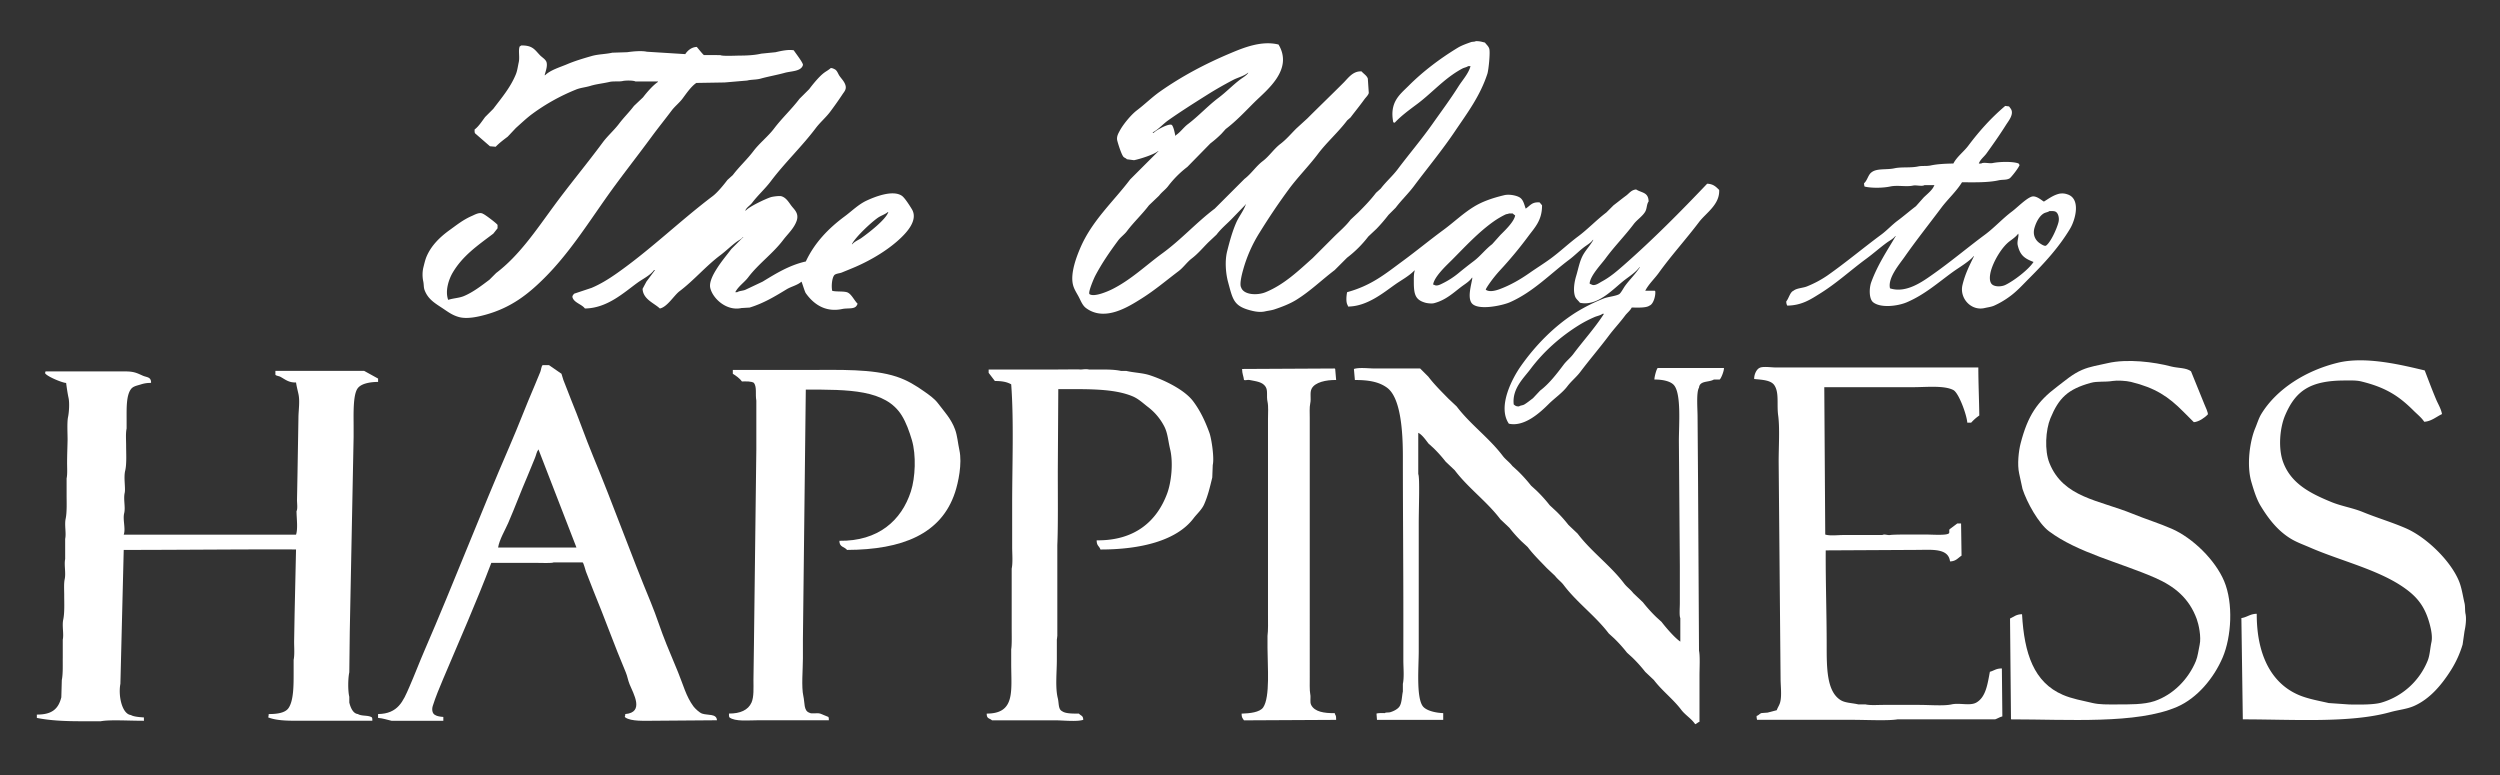 <svg id="Layer_2_copy" data-name="Layer 2 copy" xmlns="http://www.w3.org/2000/svg" width="3000" height="930" viewBox="0 0 3000 930">
  <rect x="0" y="0" width="3000" height="930" fill="#333333" stroke="none"/>
  <defs>
    <style>
      .cls-1 {
        fill: #fff;
        fill-rule: evenodd;
      }
    </style>
  </defs>
  <title>the-way-to-happiness-title</title>
  <g>
    <path class="cls-1" d="M625.37,54.57c14.17-.33,16.39,5.44,23,12.09,2.28,2.27,6.53,4.69,7.49,8.06,1.4,4.92-1.44,11.81-2.3,15.56h.57c6.54-6.36,17.55-9.46,26.5-13.25s19.26-6.92,29.37-9.79c8-2.29,16.79-2.17,24.77-4l17.85-.58c5.85-.86,16.94-2.08,23.62-.58l46.08,2.88c2.62-4.09,7.38-8.4,13.82-8.64,1.37,1.52,7.46,9.27,8.64,9.8H864.4c2.17,1.48,18.52.61,24.19.57,8,0,17.76-.57,24.77-2.3l17.28-1.73c6.27-1.48,15.3-3.53,21.89-2.3,1.69,2.8,12.08,15.94,10.94,17.85-2.23,7.63-14,7-21.89,9.22-9,2.5-19.45,4.31-28.8,6.91-5.44,1.52-11.23,1-16.12,2.3l-27.07,2.31-34,.57c-6.5,4.41-12,12.73-16.7,19-3.66,4.86-9,9-12.67,13.82C798.18,143.05,790,153.14,782,164c-18.1,24.67-37.55,49.06-55.29,74.3-23.28,33.12-45,66.88-73.15,95-19.57,19.56-40,35.83-70.85,44.35-7.9,2.18-21.53,5.55-31.68,2.88-8.14-2.15-13.54-6.35-19.58-10.37-9.2-6.13-17.68-10.82-21.89-21.89-1.39-3.68-.76-6.66-1.72-10.94a39.31,39.31,0,0,1,0-15.55c1.13-4.45,2.23-9.6,4-13.83,5.9-13.85,16.65-23.94,28.22-32.25,8.57-6.16,15.92-12.14,26.5-16.7,3.26-1.42,9.29-5,13.24-2.31,2.19.7,16.54,11.57,17.28,13.25v4L592,280.35c-18.63,14.12-36.85,26.42-49,47.23-4.06,7-9.26,21.12-5.18,32.25,6.79-2.17,13-2.08,19-4.61,11.13-4.7,21.27-12.64,30.53-19.58l8.06-8.06C623,306.77,643.5,276,664,248.09,683.08,222,704,197,723.29,170.91c5.84-7.89,13.71-14.67,19.58-22.46,5.67-7.52,12.21-13.83,17.86-21.31l10.94-10.37c4.38-5.78,11.88-14.48,17.86-18.43v-.58H762.46c-2.09-1.36-11.76-1.31-15-.57-4.77,1.1-11-.06-16.13,1.15-7.46,1.74-15.77,2.55-22.46,4.61-6.39,2-11.89,2.17-17.85,4.61a239.81,239.81,0,0,0-51.84,28.79c-7,5.11-13.68,11.51-20.16,17.28L609.25,164c-4.84,3.67-10.26,7.69-14.4,12.1l-6.91-.58L570.08,160c-.71-1.17-.55-2.79-.57-4.61,4.79-3.47,9.08-10.23,12.67-15l9.79-9.8c9.76-12.94,20.49-25.39,27.07-41.47,1.78-4.35,2.39-9.62,3.46-14.4,1.41-6.35-.81-14.06,1.15-19A6.46,6.46,0,0,0,625.37,54.57Z"/>
    <path class="cls-1" d="M1094.22,251c-2.43-4-8.44-13.67-12.1-16.13-11.33-7.57-33.9,2-42,5.76-9.92,4.55-18.12,12.82-26.49,19-19.13,14.16-36.09,31.45-46.65,54.14-19.88,4.42-36.49,14.84-51.84,24.19l-20.74,9.8c-3.18,1.32-7,1.12-9.79,2.88h-2.3c3.79-7.26,10.86-11.65,15.55-17.86,12.4-16.41,29.57-28.38,42.05-44.93,5.34-7.08,13-13.82,16.12-23,3-9-3.07-13.52-6.33-17.86s-6.36-9.93-12.1-11.52c-2.5-.69-10.51.45-12.67,1.15-6.67,2.16-26.39,11.52-30,16.13h-.58c1.43-3.91,5.74-6.12,8.07-9.22,6.91-9.17,15.65-16.88,22.46-25.91C941.75,195.2,962.15,176,979,153.63c5.14-6.81,12.16-12.72,17.28-19.58,5.27-7.06,10.08-13.82,15-21.31,1.46-2.24,4.53-5.21,3.45-9.79-1.16-4.94-5-8.38-7.49-12.1-1.93-2.91-2.77-6.79-6.33-8.06a8,8,0,0,0-4-1.15c-2.35,2.25-5.46,3.79-8.07,5.76C982.92,91.84,975.49,101,971,107L959.44,118.5c-9.49,12.56-21,23.12-30.53,35.71-7.27,9.62-17.52,17.47-24.76,27.07-7.7,10.19-17.09,18.64-24.77,28.8L873,215.84c-4.56,6-11.92,15.1-17.85,19.58-39.28,29.68-74.55,64.23-115.2,92.73-9.14,6.42-19.27,12.76-30,17.28l-20.73,6.91c-1.22.87-1.38,1.78-2.31,2.88.06,1.46.07,2.14.58,2.88,2.61,5.51,10.88,7.26,14.4,12.1,26.93-.31,47-19.33,63.36-31.1,6.15-4.43,15.26-8.8,19.58-15h1.15Q780.9,331,775.7,337.94l-4.6,8.64c.52,12.58,13.8,17.05,20.73,23.62,8.86-1.74,16.94-15.69,23.62-20.74,17.3-13.07,31.59-30.19,48.95-43.19,6.81-5.11,12.85-11.19,19.59-16.13,2.63-1.94,5.59-3.12,7.48-5.76h.58l-14.4,14.4C871.48,306.93,865.4,314,859.8,323c-2.57,4.12-9.21,14.84-7.49,22.46,2.85,12.64,19.44,28.16,37.44,24.19l9.79-.57c16.85-5.14,30.71-13.58,44.35-21.89,5.62-3.42,13.09-4.89,17.85-9.22.56.4,3.82,11.89,5.19,13.83,8,11.32,21.92,23.65,43.77,19,7-1.48,15.63.87,17.85-5.18.47-.59.22-.14.58-1.15-3.8-3.65-6.9-10.71-11.52-13.25-4-2.2-14.37-.78-19-2.3-1.05-5.32-.38-14.65,2.31-18.43,1.59-2.25,6.45-2.32,9.21-3.46,5.43-2.23,11-4.44,16.71-6.91,19.75-8.64,40.1-20.95,54.71-35.14C1087.41,279.26,1102.26,264.2,1094.22,251Zm-60.48,34.56c-3.52,2.48-8.3,4.17-10.94,7.49h-.58c4.51-8.77,22.88-25.9,31.1-31.68,3.76-2.64,8.56-4,12.1-6.91h.57C1063,263.62,1041.78,279.87,1033.74,285.53Z"/>
    <path class="cls-1" d="M2480.58,233.12a18,18,0,0,0-9.79-.58c-7.16,1.85-12.33,5.83-17.86,9.22-.45,1.1-8.76-7.86-15-5.76-6.81,2.29-17.45,13.25-23.62,17.85-11.21,8.37-21,19.32-32.25,27.65-21.19,15.72-40.91,32.41-62.78,47.8-12.22,8.6-31.89,23-51.27,16.71-2.95-12.44,11.39-29,17.28-37.44,14.43-20.6,29.47-39.45,44.35-59.33,7.7-10.28,18-19.5,24.77-30.52,14.34.07,31.09.5,43.77-2.31,5-1.1,9.4-.13,13.25-2.3,2.06-1.16,10.66-12.46,11.52-15,.47-.59.21-.14.58-1.15a5.94,5.94,0,0,1-1.15-1.73c-6.59-2.67-23-2.28-31.11-.57-4.13.86-10.74-1.38-13.82.57h-2.88c1.76-4.85,6.41-8.2,9.22-12.09,8.23-11.45,16-22.43,23.61-34.56,2.69-4.31,10.25-13.12,5.18-19.58l-1.72-2.31-4.61-.57c-16.82,14.22-31.06,30.09-44.35,47.8-5.37,7.16-13.68,13.16-17.86,21.31-8.76.15-19,.55-27.07,2.31-5.12,1.11-10.53.18-15,1.15-9.45,2.06-20,.37-28.8,2.3-9.21,2-20.7-.21-27.07,4.61-4.44,3-5.16,9.89-9.22,13.25a12.3,12.3,0,0,0,.58,4c7.9,2,21.92,1.83,30.52,0,9.19-2,19.17.65,27.65-1.15,4.16-.88,10.7,1.36,13.82-.58h12.1l-.58.58c-1.91,5.36-8.82,10.54-12.67,14.4l-9.21,10.37c-7.46,5.64-14.27,11.63-21.89,17.28-6.75,5-12.81,11.68-19.58,16.7-21.67,16-42.37,33.43-64.51,49a126.68,126.68,0,0,1-24.77,13.24c-4.87,2-12.34,2-16.13,5.19-4.28,1.74-5.67,9.38-8.63,12.67a8.78,8.78,0,0,0,1.15,5.18c17.41-.18,28.28-7.63,39.16-14.4,20.41-12.68,37.05-28.22,55.87-42,8.36-6.14,16-13,24.19-19,3.45-2.55,7.86-4.61,10.37-8.06h.58c-10.52,17.82-21.78,34.56-29.38,55.29-2.58,7.05-2.89,20.1,2.31,24.19,9.22,7.26,29.79,4.49,40.31,0,21.7-9.26,38-24,55.87-36.86,6.29-4.52,20-12.69,24.19-18.43h.58c-5.29,10.86-10.66,21.21-13.82,34.56-3.78,15.95,10.41,31.34,26.49,27.64,3.94-.9,7.94-1.36,11.52-2.88a101.3,101.3,0,0,0,17.86-10.37c9.21-6.47,16.89-15.15,24.76-23,17.94-18,34.86-36.3,48.38-58.75C2490.81,263.33,2497.26,238.05,2480.58,233.12ZM2406.28,342c-5,2.36-13.86,2.39-16.71-1.73-3.64-5.28-.7-15.28,1.16-20.16,4.09-10.79,12.34-24.18,20.73-30.53,3.49-2.64,7.89-5.63,10.37-9.21,1.29,2.65-1.7,8.93-.58,13.82,2.82,12.2,8.16,16,19,20.16C2434.3,323.51,2416.74,337,2406.28,342Zm63.93-75.46c-1.9,7.77-9.44,24.36-15,28.23-1.84,1-5.86-1.79-7.49-2.88-4.91-3.3-8.84-9.68-6.34-18.44,1.88-6.55,5.67-14,11-17.27,2.11-1.32,5-1.45,6.91-2.88,3.17-.09,6.36-.21,8.06,1.15C2469.77,256.18,2471.46,261.41,2470.21,266.52Z"/>
    <g>
      <path class="cls-1" d="M1642,283.8l9.8-9.21a196,196,0,0,0,14.39-16.71l8.64-8.64c6.83-9.05,15.18-16.92,21.89-25.91,16.51-22.12,34-43.09,49.53-66.24,14.29-21.21,29.85-41.71,38.6-68.54,1.49-4.58,3.56-25.49,2.3-29.95-.91-3.23-3.49-5.07-5.18-7.49-3.49-.85-6.13-1.82-11-1.73-1.39.9-4,.54-5.76,1.15-5.34,1.9-11.38,4-16.13,6.92-21.35,13-41.52,28.28-58.74,45.5-10.69,10.67-23.09,19.57-18.44,43.77l1.73.58c7.91-8.54,18.3-16,27.65-23,14.07-10.6,26.75-24.22,41.47-34.56a115.67,115.67,0,0,1,12.09-7.49c2.23-1.16,4.9-1.46,6.92-2.88h2.88c-2.51,9.14-9.75,16.81-14.4,24.19-9.91,15.71-20.67,30.11-31.11,44.93-13.43,19.07-28.17,36.3-42,54.72-6.07,8.06-14,14.87-20.16,23l-5.76,5.18c-6.34,8.39-13.92,16.22-21.31,23.61l-9.22,8.64c-5.86,7.77-13.34,13.92-20.16,20.74l-25.34,25.34c-16.9,15.06-34,31.66-56.44,40.9-9.65,4-26.31,3.56-29.38-5.76-2.32-3.85,1.38-17.44,2.31-20.74a168.59,168.59,0,0,1,20.15-45.5c11.16-18,22.3-34.59,34.56-51.26,10.87-14.78,24.05-27.93,35.14-42.62,10.68-14.16,24.35-26,35.13-40.32l4-3.46c5.6-7.43,11.23-14.26,16.71-21.89,1.5-2.08,4.47-4.73,5.18-7.48q-.57-8.64-1.15-17.28c-1.3-3.8-5.21-5.79-7.49-8.64-10.51-.6-16,8-21.89,13.82-14.3,14.31-28.89,28.32-43.19,42.62l-13.25,12.1c-6.27,6.25-11.87,13-19,18.43-7.82,5.91-13.34,14.71-21.31,20.73s-13.7,15.13-21.89,21.32l-35.71,35.71c-22,16.59-40.37,37.25-62.78,53.56-19.73,14.37-37.65,31.81-60.47,43.2-4.27,2.12-21.41,9.87-27.08,5.76-1.83-2.42,5.67-19.54,6.92-21.89,8.34-15.73,17.48-28.88,27.64-42.62,2.9-3.92,7.46-7.06,10.37-10.94,8.24-11,18.28-20.22,26.5-31.11l12.09-11.52c3.26-4.33,7.8-7.33,10.94-11.51a120.86,120.86,0,0,1,23-23l27.65-28.23a126.44,126.44,0,0,0,13.25-11.52l5.18-5.76c12.5-9.37,23.53-21.31,34.56-32.25,14.55-14.43,46.9-38.9,28.8-69.12-20.32-5.06-41.84,3.73-57.6,10.37-30.91,13-58.87,27.94-84.67,46.08-9.69,6.82-18.21,15.33-27.64,22.46-6.87,5.19-16.54,16.81-20.74,24.77-1.33,2.52-4,6.75-2.88,11.52,1,4,5.07,17,7.49,19.58,1.14,1.24,3,1.48,4,2.88l8.64,1.15c7.29-1.43,24.48-6.95,28.8-10.94h.57l-34,34c-20.17,26.69-45.82,49.38-59.9,82.37-4.1,9.61-12.3,30.18-8.64,44.35,1.41,5.44,4.57,9.88,6.91,14.39,2.54,4.89,4.45,10.12,8.64,13.25,22.36,16.66,50.53-1.26,66.82-11.52,16.06-10.11,29.56-21.67,44.35-32.83,5.61-4.23,10-10.74,15.55-15,7.55-5.71,13.53-13,20.16-19.59l9.79-9.21c5.07-6.72,11.39-12,17.28-17.86l17.28-17.85v-.58h.57c-2.53,7.51-8.35,14.64-11.52,21.89-4.7,10.76-7.87,22.31-10.94,34.56-2.91,11.63-1.61,26.72,1.15,36.86,5.89,21.59,6.61,29.22,29.38,34.56,4.08.95,9.8,1.78,15,.57,3.2-.75,7.47-1.17,10.94-2.3,9.1-3,18.75-6.72,26.5-11.52,16.85-10.43,30.63-24,46.08-35.71l15-15A135.48,135.48,0,0,0,1642,283.8ZM1384.51,159.39h-1.16v-.57c6.82-3.55,12.25-10,18.43-14.4,15.13-10.64,31-20.67,46.66-30.53,10-6.33,20.7-12.38,31.1-17.85,5.6-3,13.14-4.62,17.86-8.64h.57c-2.35,3.35-6.5,5.58-9.79,8.06-8.94,6.73-16.82,15.06-25.92,21.89-12.87,9.65-23.92,21.9-36.86,31.68-5.1,3.85-9,9.7-14.4,13.24v.58h-.58c-.85-3.69-1.89-9.84-4-12.67C1403.74,147.07,1386.89,156.35,1384.51,159.39Z"/>
      <path class="cls-1" d="M2063,227.93c-3.89-3.79-6.9-7.15-14.4-7.48C2016.51,254.19,1984,287,1949,317.78c-8.43,7.4-16.71,14.65-27.07,20.16-2.49,1.32-8.2,5.82-12.1,3.46a8.65,8.65,0,0,1-2.3-1.15c.72-9.47,14.1-23.26,19-29.95,10.72-14.61,23.16-27.12,34-41.47,3.84-5.1,10.7-9.44,13.82-15,2.13-3.78,1.55-8.82,4-12.09-.34-11.31-8.14-10.07-15-14.4-5.93.58-8.35,4.76-12.1,7.48-5.23,3.8-9.84,7.65-15,11.52l-8.64,8.64c-11.85,8.95-22.15,20-34,28.8-11.31,8.45-21.56,18.23-32.83,26.5-8.32,6.11-16.77,11.28-25.34,17.28-10.83,7.57-22.83,14.64-36.29,19.58-4.12,1.51-11.87,3.71-16.12.58-.57-.38,2.59-5.08,3.45-6.34a157.11,157.11,0,0,1,13.25-16.7,481.22,481.22,0,0,0,34-40.9c7.61-10.34,16.89-19.13,16.71-37.44l-2.88-3.45c-9.3-.7-11,3.61-16.71,7.49-1.85-5.13-2.82-10.47-6.91-13.25-3.41-2.33-12.42-4.48-19-2.88-13.71,3.33-25.71,7.33-36.28,13.82-13.26,8.15-24.1,18.7-36.29,27.65-16.65,12.23-32.29,25.16-49,37.44-21,15.45-37.6,29.45-66.81,37.44-.75,3.16-1.8,11.93.58,15.55l.57,1.72c22.87-.2,42.24-16.51,56.45-26.49,7.74-5.44,16.5-10,23-16.7h.57c-1.31,3.78-1.15,8.79-1.15,13.82,0,15.12,2,21.39,13.82,24.77,2,.57,7.47,1.32,10.37.57,14.25-3.66,23.28-12.56,33.41-20.16,4.06-3,9.28-6.13,12.09-10.36h.58c-1,7.55-6,22.64-1.15,30,6.68,10,37.15,3.34,46.08-.58,28-12.32,48.36-34,71.42-51.26,6.26-4.7,11.71-10.38,17.85-15,3.53-2.64,7.87-5,10.37-8.64h.57c-3.09,5.8-8,11-11.51,16.71-4.89,8-6.16,16.91-9.22,27.07-1.83,6.07-3.85,16.9-1.15,24.19,1.14,3.08,4,5,5.76,7.49,21.71,4.83,40.78-17.58,54.14-27.65,5.63-4.24,13.2-9.26,17.28-15h.57c-5.09,8-12.32,14.84-17.85,22.47-1.54,2.12-5,8.58-6.91,9.79-3.65,2.36-13.83,3.3-18.43,5.18a216.61,216.61,0,0,0-33.41,16.71c-26.13,16.47-48.58,39.42-66.24,64.5-9.78,13.9-28.54,48.3-14.4,69.12,18.9,4.24,38.15-14,47.81-23.61,7.12-7.08,16.41-13.3,22.46-21.31,4.71-6.24,11-11.18,15.55-17.28,11.09-14.72,22.94-28.43,34-43.2,6.15-8.23,13.35-15.79,19.58-24.19,2.47-3.34,6.09-5.91,8.06-9.79,6.32.05,17.42.67,21.31-2.31,4.73-1.6,7.59-12,6.91-17.28l-.57-.57H1974.3c4.14-8,11-14.23,16.13-21.31,15.32-21.32,32.72-40.32,48.38-61.06C2047,255.68,2063.93,245.47,2063,227.93Zm-294.32,85.25c-6.48,4.89-12.71,9.81-19,15a97.64,97.64,0,0,1-19,12.1c-2,1-6.47,3.39-9.21,1.73l-1.73-.58c1.5-9.68,16.21-23.11,22.46-29.37,16-16.06,31.89-33.46,50.69-46.66a101.46,101.46,0,0,1,13.82-8.06c1.19-.57,3-.49,4-1.15h4.61a14.63,14.63,0,0,0,2.88,2.3c-1.22,7.69-12.87,18.63-17.85,23.61l-9.8,10.95C1782.65,299,1776.51,307.27,1768.68,313.18ZM1887.9,424.92c-3.32,4.45-8.18,8.22-11.52,12.67-8.14,10.87-17.39,22.92-28.22,31.1l-8.64,9.21c-3.3,2.46-7,5.49-10.37,7.49-2,1.17-4.63,1-6.33,2.31-4,0-4.18-.86-6.34-2.31-2.18-18.93,11.93-31.62,20.16-42.62,15.75-21,36.06-39,58.75-53a147.27,147.27,0,0,1,17.86-9.21c3.35-1.47,7.08-1.93,9.79-4h1.73C1913.91,393.55,1900,408.75,1887.9,424.92Z"/>
    </g>
    <path class="cls-1" d="M2691.38,863.23l-1.72-121.53c6.85-1,10.29-5,18.43-5.18-.17,47.83,16.62,82.86,50.11,97.33,11,4.74,23.4,6.85,36.28,9.8l24.77,1.72c11.66.15,29.22.51,38.59-2.3A85.93,85.93,0,0,0,2913.13,793c2.76-6.78,2.9-14.53,4.61-22.46,1.43-6.63-.47-15.21-1.73-20.16-5.44-21.43-14.52-33.28-30-44.35-31.21-22.39-76.91-32.83-114-49-8.31-3.61-16.23-6.35-23.62-10.94-15.42-9.59-26.26-23.58-35.71-39.17-4.89-8.07-8.1-18.59-10.94-28.22-6-20.19-2.12-49,4.61-65.09,2.63-6.28,4.11-11.81,7.49-17.27,18.26-29.55,53-51.67,91.58-61.06,33.49-8.15,77.11,2.81,104.25,9.22,4.51,11.73,8.82,23.33,13.82,35.13,2.26,5.34,5.84,11,6.91,17.28-6.68,3.07-12.75,8.7-21.31,9.22-3.4-5.12-8.39-9-12.67-13.25-17.87-17.87-33.75-28-62.78-35.13-6.13-1.51-12.56-1.16-19.58-1.16-42.13,0-59.49,12.48-72,42.05-6.2,14.64-8.46,39.12-2.3,55.87,9.51,25.87,32.62,37.51,57.59,47.8,12.51,5.16,25.5,7,38,12.1,17,7,35,12.23,51.83,19.58,24.28,10.63,53,38.27,63.36,62.78,3.51,8.31,4.7,17.65,6.91,27.07.93,3.95.36,9,1.15,12.68,1.39,6.31,0,15.67-1.15,20.73l-2.3,16.13a124.19,124.19,0,0,1-13.82,30.52c-10.89,17.27-25.05,34.63-44.35,43.2-8.83,3.92-18.49,4.61-28.8,7.49C2820.21,868,2751.4,863.22,2691.38,863.23Z"/>
    <path class="cls-1" d="M2413.19,863.23l-1.15-121c4.7-2.21,7.58-5.08,14.4-5.19,2.65,47.4,14.26,81.74,48.95,96.76,10.88,4.71,23,6.8,35.71,9.8,8.65,2,17.9,1.72,27.65,1.72,16.43,0,34,.29,46.66-4,22.59-7.7,40.56-26.35,49.53-47.8,2.46-5.89,3.14-13,4.61-19.59,2.2-9.8-1.19-24.9-3.46-31.1-9.17-25-26.41-39.15-50.11-49.53-41.48-18.18-92.92-30.06-127.29-55.87-12.35-9.28-26.27-34.15-31.68-50.69l-4-18.43c-2.49-11-.62-27.22,1.73-36.28,8.62-33.33,19.94-50.09,43.77-68,9.44-7.08,18.25-15.1,29.95-20.16,9.62-4.15,19.05-5.38,30.53-8.06,23.78-5.56,55.88-1.47,76.6,4,7.7,2,18.15,1.35,23.62,5.76l16.13,39.74c1.07,2.41,4.88,10.77,4,12.1-3.57,3.65-10.46,8.7-16.71,9.21L2620,494c-18-18.12-33.45-28.5-62.78-35.71-5.87-1.44-16.79-2-21.88-1.15-9.91,1.61-18.11,0-26.5,2.3-27.3,7.62-38.2,17.88-48.38,42.63-5.72,13.89-7.2,38.49-1.15,53.56,16.72,41.67,59.37,44.33,100.22,61.05,15.33,6.28,31.52,11.23,46.65,17.86,25.09,11,52.07,37.38,62.78,62.78,11.23,26.65,8.78,66.92-1.73,91.58s-30.41,48.78-54.71,59.32C2564.17,869.2,2481.55,863.2,2413.19,863.23Z"/>
    <path class="cls-1" d="M2374,441c0,18.09,1,41.32,1.16,57.6a53.81,53.81,0,0,0-9.8,8.64h-4.6c-.68-9.66-10.28-35.79-16.71-39.17-11.05-5.8-32.44-3.45-48.38-3.45H2189.14l1.15,176.82c5.57,1.84,15.21.58,21.89.58h46.65c2.66-1.47,6.07.46,9.21,0,5.46-.81,27.86-.58,43.78-.58,6.22,0,22.77,1.25,26.49-1.15,1.69-1.09.18-3.24,1.16-5.19l9.21-6.91h4.61l.57,38.59c-4.35,2.79-6.8,6.79-13.82,6.91-2-16.37-22.28-13.82-40.32-13.82l-108.86.58c-.18,39.06,1.16,76,1.16,114,0,27.11,0,55.24,16.7,65.66,5.62,3.52,13.92,3.37,21.31,5.18h8.64c5.83,1.3,14.49.58,21.31.58h43.2c12,0,29.57,1.44,38.59-.58,10-2.22,22.31,2.14,29.95-2.3,11.26-6.55,13.31-21.78,16.13-36.86,5.24-1.36,7.22-4,14.4-4l.57,57.59c-3.16.73-6,2.62-8.64,3.46H2277.26c-11.79,2-36.77.58-58.17.58H2108.5a14.67,14.67,0,0,1-.58-4.61c2.37-.73,3.7-2.68,5.76-3.46l7.49-.57,10.95-2.88c1-3.11,3.07-5.84,4-9.22,2.23-7.88.57-19.83.57-28.8l-.57-63.35-1.73-197c0-17.69,1.45-40.53-.58-55.29-1.85-13.46,1.42-27.33-4.6-36.29-4.19-6.21-14.71-6.53-24.19-7.48-.17-5.44,2.79-11.62,6.33-13.25,3.67-2.27,14.53-.58,19.58-.58H2374Z"/>
    <path class="cls-1" d="M2068.76,441.62c.13,3.69-3.48,12.65-5.18,13.82h-6.92c-6.15,3.66-17,1-17.85,9.79-3.43,5.28-1.73,25.84-1.73,34.56l.58,78.33,1.15,202.75c1.42,6.5.57,20.56.57,30v55.29c-2.21.74-2.9,2.11-5.18,2.88-4.4-6.68-12-11-16.7-17.28-9.79-12.94-23-22.77-32.83-35.71l-10.37-9.79a171.1,171.1,0,0,0-15.55-17.28l-6.34-5.76a169.91,169.91,0,0,0-15.55-17.28l-6.33-5.76c-16-21.13-38.18-37-54.15-58.17-3-4-7.26-6.84-10.36-11l-9.79-9.21c-7.77-8.16-16.25-16.35-23-25.34l-7.49-6.92a158.57,158.57,0,0,1-14.4-16.12l-10.94-10.37c-16.13-21.34-38.6-37.41-54.72-58.75l-10.94-10.37a162.12,162.12,0,0,0-14.4-16.12l-6.34-5.76c-3-4-7.53-10.5-12.09-12.68v49.54c2,3.62.57,41.05.57,59.32V781.44c0,18.91-3.06,54.38,4.61,65.66,3.88,5.7,15.75,8.38,24.77,8.64v8.07h-79.49l-.57-7.49c2.36-.81,6.53-.62,9.79-.58,1.82-1.12,4.54-.43,6.91-1.15,4-1.21,8.88-3.71,10.94-6.91,2.85-4.41,2.76-12.15,4-17.86v-9.21c1.73-7.93.58-19.26.58-28.22V737.67c0-59-.58-126.66-.58-190.07,0-30-2.53-70.36-19-82.37-9.52-6.94-21.83-9.32-38.59-9.21l-1.15-13.25c6.49-2.14,17.68-.58,25.34-.58h54.14L1714,452c7.08,9.36,16,18.12,24.19,26.49l9.79,9.22c16.3,21.55,39,37.76,55.3,59.32,3.31,4.39,8.09,7.56,11.52,12.1l6.33,5.76a177.26,177.26,0,0,1,16.13,17.85l6.33,5.76a175.1,175.1,0,0,1,16.13,17.86l8.06,7.48a159.63,159.63,0,0,1,14.4,16.13l10.95,10.37c16.45,21.77,39.42,38.13,55.87,59.9,3.15,4.18,7.67,7.19,10.94,11.52l11.52,10.94a177.37,177.37,0,0,0,16.13,17.86l6.33,5.76c4.94,6.53,15.86,19.24,22.47,23.61V741.7c-1.41-2.6-.58-12.45-.58-17.86V679.49l-1.15-150.32c0-19.61,3-56.21-5.76-66.82-4.19-5.1-14.34-7-23.62-6.91,0-3.45,2.53-12.76,4-13.82Z"/>
    <path class="cls-1" d="M1603.37,456c-12-.21-25.38,2.64-29.37,10.37-2.57,5-.31,11.43-1.73,17.85-1,4.63-.58,11.7-.57,17.28V812c0,6.62-.28,16.89.57,20.73,1,4.7-.73,9.53,1.15,13.25,4.14,8.18,15.57,9.95,28.23,9.79l.57,1.73c1.17,1.45,1.21,3.58,1.15,6.34l-110.58.57c-1.73-2.63-2.9-3.28-2.88-8.06,9.68-.3,21.82-1.48,25.92-7.49,8.5-12.47,5.18-50,5.18-70.84V763c.89-6,.58-17.34.58-25.92V502.67c0-6.64.67-15.07-.58-20.73-1.47-6.66.73-13.17-2.3-17.86-3.77-5.82-10.94-6.4-19-8.06-2.93-.61-4.54.72-6.91,0-.57-4.79-2.22-7.43-2.31-13.25l111.17-.58.57.58Z"/>
    <path class="cls-1" d="M1316,648.39c45.83.57,72.43-23.09,84.67-56.44,4.84-13.19,7.48-36.31,3.46-53-2.41-10-2.78-18.87-6.91-27.07a69.11,69.11,0,0,0-19-23c-6-4.49-11.57-10.11-19-13.25-23.14-9.78-56.25-8.64-89.27-8.64l-.58,98.49c0,28.68.41,66.57-.58,88.7V763c-.13.8-.32,3.31-.57,4.61v24.19c0,14.73-2.08,33.31,1.15,46.08,1.48,5.85.34,13.27,5.18,15.55,4,3.07,13.48,2.92,20.16,2.88,2.35,2.82,5.07,2.09,5.19,7.49-7.72,2.53-24.66.57-34,.57H1190.4c-3.17-2.76-6.43-1.68-6.33-8.06,34.6,0,29.37-27,29.37-60.48v-16.7c.92-5.27.58-16.75.58-24.77v-72c1.55-7.24.57-17.65.57-25.91V605.77c0-47.34,2.13-100.82-1.15-144.57-5.16-2.94-11.18-4-19.58-4l-7.49-9.79v-4H1267c11,0,26.4-.29,29.37,0,2,.19,6.34-.94,10.37,0h12.67c8.83,0,18.41,0,25.92,1.72h6.33c9.28,2.18,19.37,2.27,28.23,5.19,18.13,6,41.66,17.61,51.83,31.1,8.36,11.08,14.34,23.57,19.59,38,2.52,7,6,30.08,4,38.59l-.58,15c-2.91,12-5.34,22.27-9.79,32.25-2.88,6.48-8.65,11.4-12.67,16.71-20.41,27-63.81,37.46-111.74,37.44C1319,654.93,1316,655.17,1316,648.39Z"/>
    <path class="cls-1" d="M879.38,443.92h90.43c38,0,77-1.46,106,8.07,13,4.26,23.45,10.82,33.41,17.85,5.65,4,12,8.38,16.13,13.82,7.54,10,16,18.75,20.73,31.68,2.8,7.65,3.34,16.31,5.19,24.77,3.56,16.27-1.38,39.09-5.19,50.69-16.43,50.06-63.29,68.87-129.59,69.11-3.4-4.08-9.26-3.17-9.22-10.94,46.57.57,74.52-24.25,85.82-59.33,5.31-16.47,6.51-43.61,1.16-61.63-3.08-10.35-6.84-20.87-12.1-29.37-19.43-31.4-63.95-31.15-115.19-31.1l-3.46,300.08v22.46c0,13-2,34.22.58,45.5,1.77,7.63.24,17.19,6.91,19.59,3.38,2.08,8.62-.12,13.25,1.15l9.79,4c.6.89.59,2.35.57,4H909.9c-11.65,0-27.8,1.82-34.55-3.45-.66-1-.62-2.82-.58-4.61,13.42.11,23.05-4.16,27.07-13.25,3-6.87,2.31-17.42,2.31-27.07l.57-41.47,2.88-235V480.78c-1.43-8,.9-16-2.88-21.31-3.08-2.1-9.43-1.79-14.4-1.72-2.3-3.41-7.38-7.1-10.94-9.22Z"/>
    <path class="cls-1" d="M330.48,445.07H437l16.71,9.22v4c-9.95.09-20.68,2-24.77,8.07-5.49,8.12-4.61,31.38-4.61,44.92v13.25l-4.61,233.27-.57,48.95c-1.59,7.29-1.79,22.12,0,29.38v6.91c1.36,5.5,4.19,13.21,10.36,13.82,4.42,2.81,12.4,1.07,16.71,4,.6.89.59,2.35.57,4H368.49c-17.05,0-34.43.82-46.65-4a12.4,12.4,0,0,0,.57-4c9.78.05,19.54-1.27,23.62-6.91,6.45-8.9,6.33-28,6.33-42.62V791.81c1.3-6,.58-14.87.58-21.89l.58-33.4,1.72-77.18c-64.55-.29-137.82.57-206.77.57l-4,160.7c-2.78,14.41,2,36.3,12.67,37.44,3.26,2.1,11.3,2.58,15.55,2.88v4c-18.89,0-40.83-1.48-51.84.57H98.36c-20.35,0-38-.77-54.14-4v-4c17.92.07,25.84-6.58,29.37-20.74L74.17,816c1.59-7.39,1-19.47,1.15-27.07V767.62c1.48-6.89-1.06-16.59.58-24.19,1.76-8.19,1.13-20.87,1.15-29.38,0-6.13-.54-13.84.58-19,1.63-7.61-.91-17.31.57-24.19v-24.2c1.48-6.88-1-16.58.58-24.19,1.71-8,1.11-20.53,1.15-28.8V574.09c1.11-5.17.56-12.87.58-19,0-8.28.39-17.46.57-26.49.14-6.62-.85-21.55.58-28.22,1.15-5.4,1.93-16.75.57-23-1.24-5.78-2.2-12.58-2.88-17.86-4.76-.07-24.95-8.62-25.34-12.09.43-.62.35-.55.58-1.73h96.18c10.49,0,14.23,2.34,20.74,5.18,4.63,2,9.65,1.29,9.79,8.07l-.57.57a34.68,34.68,0,0,0-11.52,1.73c-4.88,1.55-9.46,2.17-12.1,5.76-5.56,7.57-5.19,22.25-5.18,35.14v12.09c-1.27,5.67-.56,14.09-.58,20.74,0,8.44.83,21.84-1.15,30s.66,21-.58,26.49c-1.7,7.6,1.1,17.32-.57,24.19-2,8.07,2,18.72-.58,25.92H355.24c2.41-7.2.63-19.8.58-28.22,1.57-2.54.58-9.57.58-13.25l.57-30.53,1.15-68c0-8.89,1.95-19.88,0-28.8-1-4.57-2.28-9.5-2.88-13.82-9,.35-13.26-3.9-19-6.91-1.33-.7-5-1.16-5.76-2.31Z"/>
    <path class="cls-1" d="M842.52,856.32c-3.25-1.14-8.39-6-10.37-8.64-8.78-11.8-12.36-26.11-18.43-40.9-4.45-10.81-9.35-22.58-13.83-33.4-7-17-11.95-33.69-19-50.69C757,665.07,735.69,605.22,711.77,547.6c-9.41-22.68-17.27-45.73-26.49-68-3.35-8.07-6-16-9.22-23.61-.77-2.5-1.54-5-2.3-7.49l-15-10.37h-7.49c-1.65.95-2,6.15-2.88,8.07-2.29,5.3-4.43,11-6.91,16.7-10.31,23.81-19.44,48.32-30,72.57-35,80.77-66.93,164-101.95,244.79-6.46,14.91-12.14,30-18.43,44.35-7.34,16.83-13.43,31.93-37.43,32.25v4.61c5.65.45,11.13,2.29,16.12,3.46h62.21v-4.61c-3.17-.2-7.66-.78-9.79-2.3-3.38-1.47-4.3-6.48-2.88-10.95,3.54-11.16,8.1-22,12.67-32.83,19.35-45.83,39.84-92,57.59-138.81h52.42c8.12,0,20.11.66,22.46-.57H699.1c1.4.76,3.16,8.83,4,10.94,3.13,7.57,5.89,15.57,9.22,23.62,13.19,31.9,25.09,65.49,38.59,97.33,2.07,4.91,2.52,9.26,4.6,14.4,4.52,11.14,18.14,33.79-5.18,35.71-.06,1.46-.07,2.14-.58,2.88.38,1,.12.57.58,1.16,7,5,23.13,4,35.13,4l74.88-.58C860,856.05,849.12,858.64,842.52,856.32ZM691.61,657H597.73c1.49-9.46,8.44-20.95,12.09-29.37,8.1-18.71,15.09-37.6,23-55.87,3.32-7.62,6.11-15.21,9.22-22.46,1.44-3.36,1.84-7.22,4-9.8V539q22.75,58.74,45.5,117.5Z"/>
  </g>
</svg>
